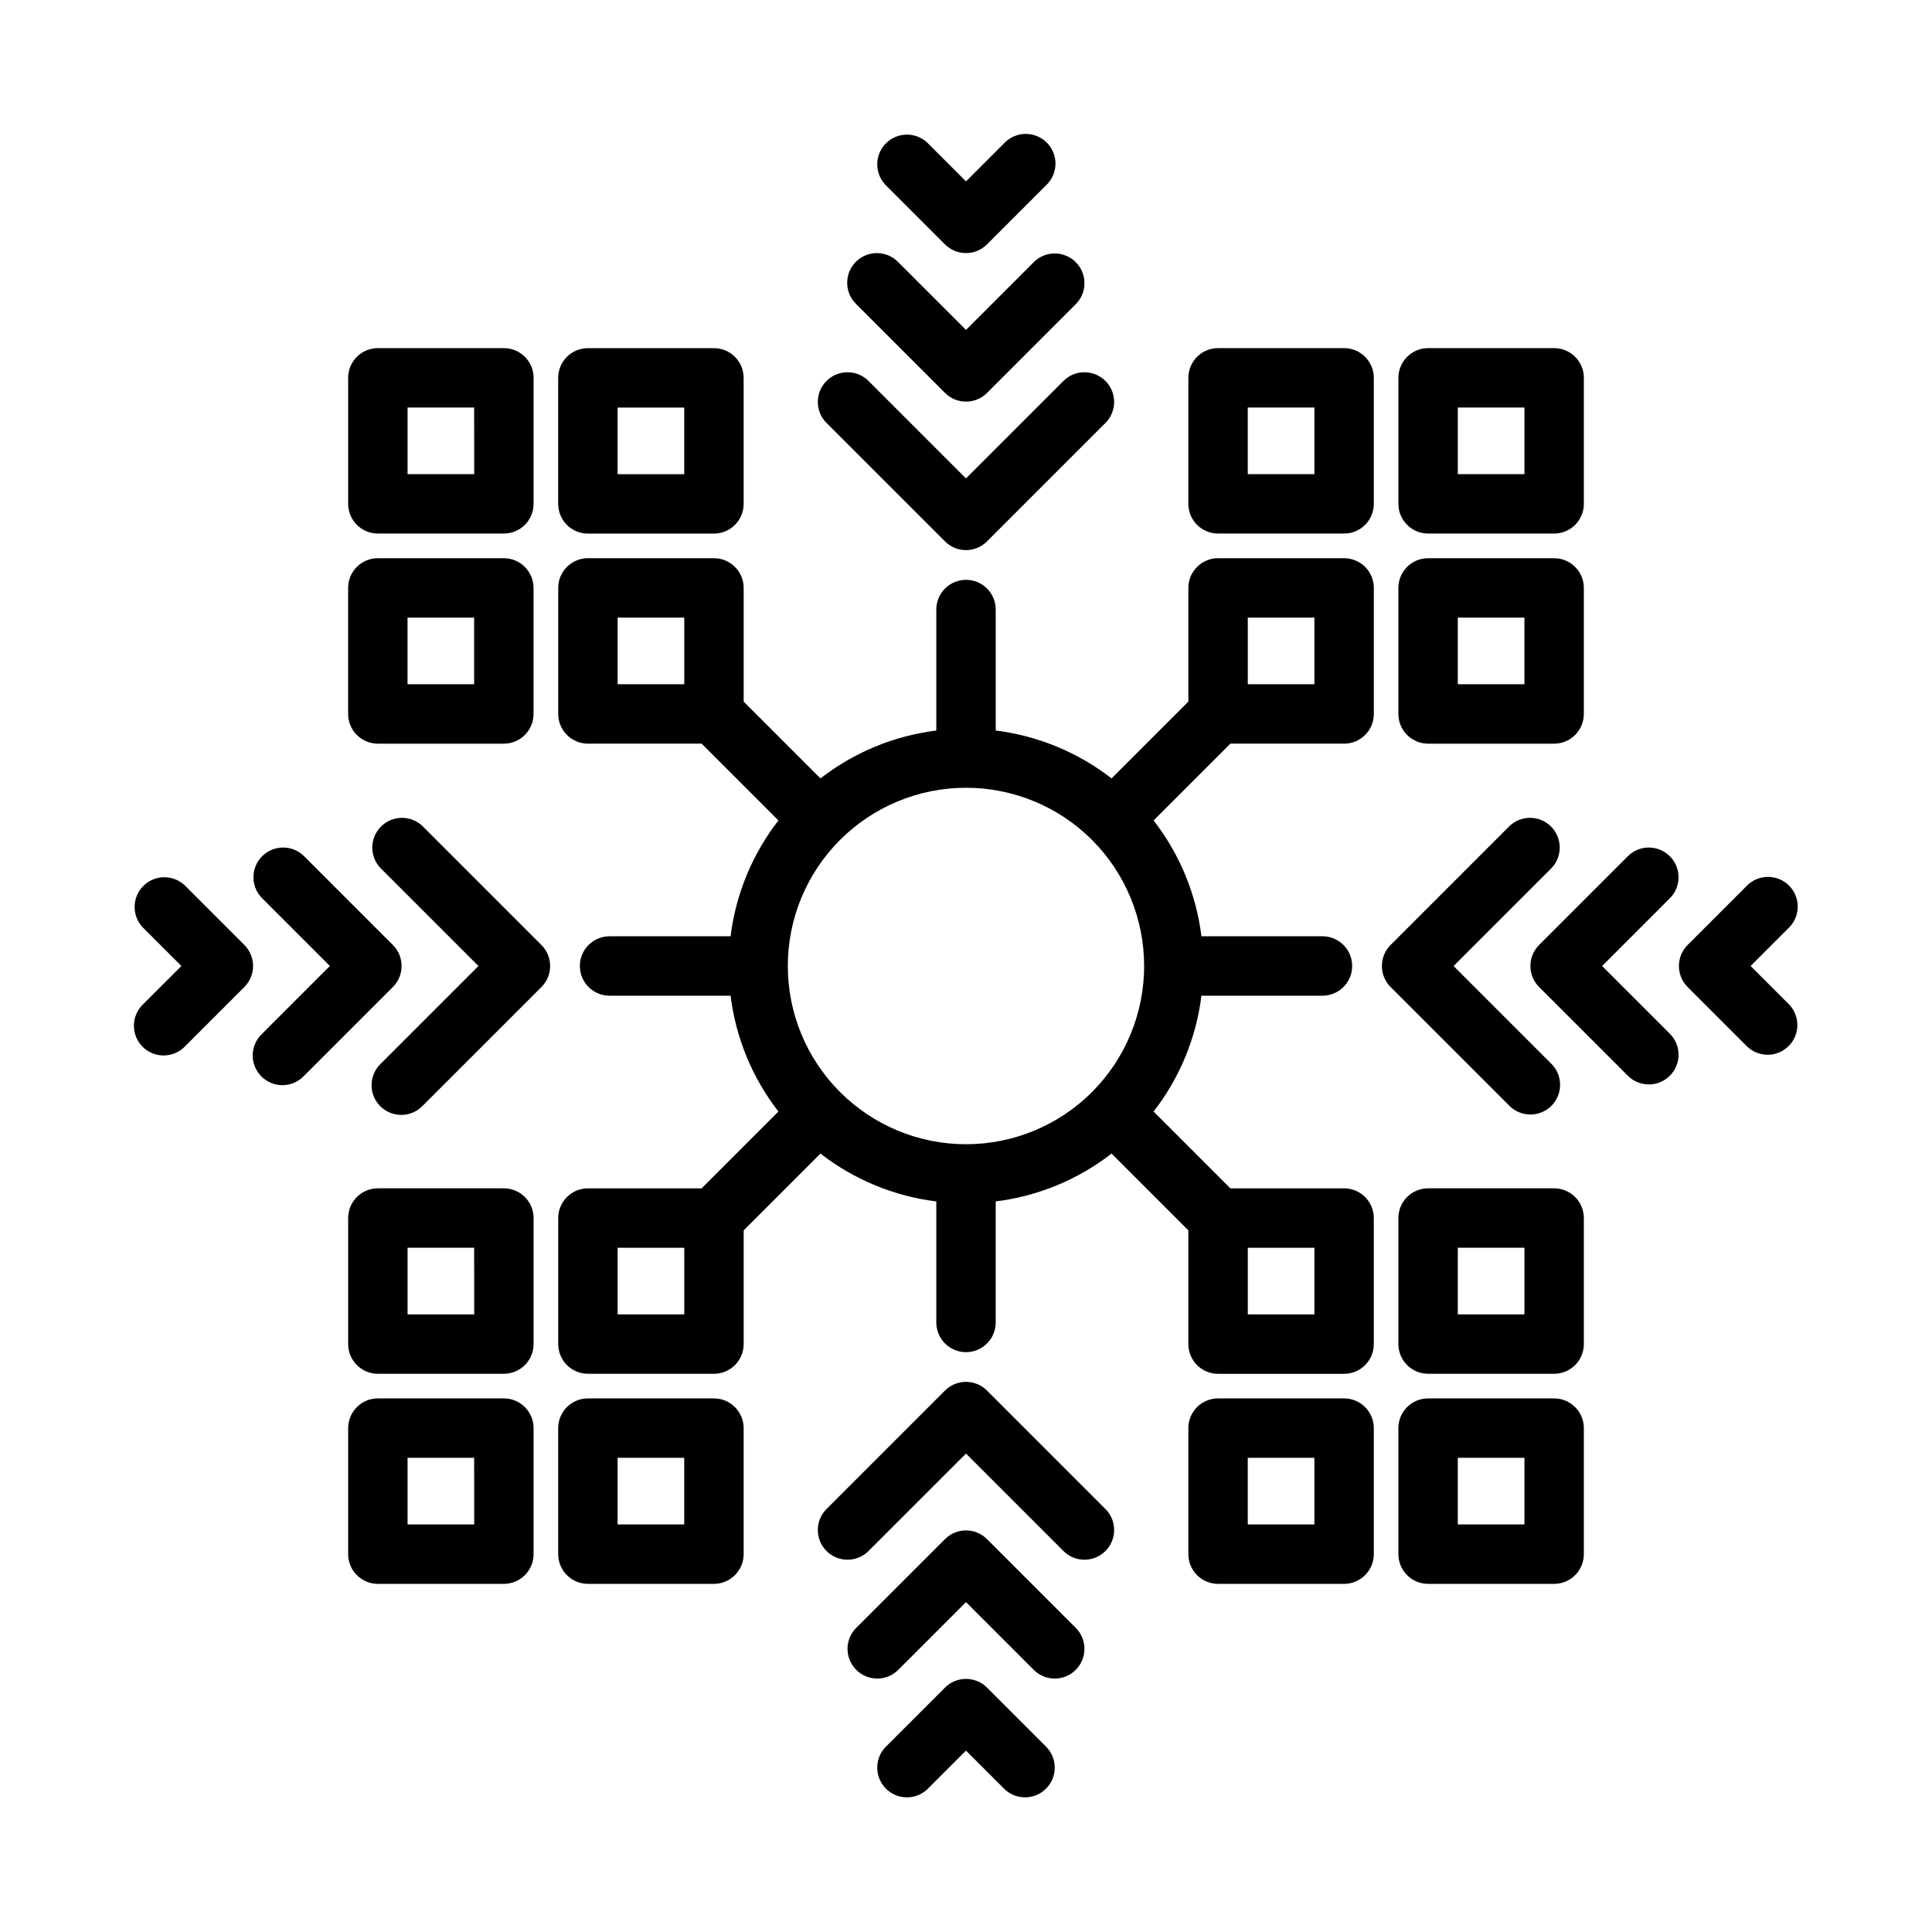 <?xml version="1.0" encoding="UTF-8"?>
<!-- Uploaded to: ICON Repo, www.svgrepo.com, Generator: ICON Repo Mixer Tools -->
<svg fill="#000000" width="800px" height="800px" version="1.1" viewBox="144 144 512 512" xmlns="http://www.w3.org/2000/svg">
 <g>
  <path d="m405.56 591.23c-3.074-3.074-8.055-3.074-11.129 0l-15.742 15.742h-0.004c-2.981 3.09-2.938 8 0.098 11.035 3.035 3.039 7.945 3.082 11.035 0.098l10.18-10.18 10.18 10.18h-0.004c3.09 2.984 8 2.941 11.035-0.098 3.039-3.035 3.082-7.945 0.098-11.035z"/>
  <path d="m405.56 551.88c-3.074-3.074-8.055-3.074-11.129 0l-23.617 23.617v-0.004c-2.984 3.09-2.941 8 0.098 11.035 3.035 3.039 7.945 3.082 11.035 0.098l18.051-18.051 18.051 18.051c3.086 2.984 7.996 2.941 11.035-0.098 3.035-3.035 3.078-7.945 0.094-11.035z"/>
  <path d="m405.56 512.51c-3.074-3.07-8.055-3.07-11.129 0l-31.488 31.488c-2.984 3.09-2.941 8 0.094 11.035 3.039 3.039 7.949 3.082 11.035 0.098l25.926-25.922 25.922 25.922c3.09 2.984 7.996 2.941 11.035-0.098 3.035-3.035 3.078-7.945 0.094-11.035z"/>
  <path d="m400 211.07c2.086 0 4.09-0.832 5.562-2.309l15.742-15.742h0.004c1.52-1.469 2.383-3.484 2.402-5.594 0.02-2.113-0.812-4.141-2.305-5.637-1.492-1.492-3.523-2.32-5.637-2.305-2.109 0.02-4.125 0.887-5.594 2.402l-10.176 10.18-10.18-10.18c-3.09-2.981-8-2.938-11.035 0.098s-3.078 7.945-0.098 11.035l15.742 15.742h0.004c1.477 1.477 3.477 2.309 5.566 2.309z"/>
  <path d="m370.82 213.38c-3.074 3.074-3.074 8.059 0 11.133l23.617 23.617c3.074 3.07 8.055 3.07 11.129 0l23.617-23.617c2.984-3.09 2.941-8-0.094-11.035-3.039-3.035-7.949-3.078-11.035-0.098l-18.051 18.051-18.051-18.051c-3.074-3.07-8.059-3.07-11.133 0z"/>
  <path d="m394.43 287.48c3.074 3.074 8.055 3.074 11.129 0l31.488-31.488c2.984-3.09 2.941-8-0.094-11.035-3.039-3.035-7.945-3.078-11.035-0.098l-25.922 25.926-25.926-25.926c-3.086-2.981-7.996-2.938-11.035 0.098-3.035 3.035-3.078 7.945-0.094 11.035z"/>
  <path d="m208.76 394.43-15.742-15.742v-0.004c-3.09-2.981-8-2.938-11.035 0.098s-3.078 7.945-0.098 11.035l10.18 10.18-10.18 10.176c-1.516 1.469-2.383 3.484-2.402 5.594-0.016 2.113 0.812 4.144 2.305 5.637 1.496 1.492 3.523 2.324 5.637 2.305 2.109-0.02 4.125-0.883 5.594-2.402l15.742-15.742v-0.004c3.074-3.074 3.074-8.055 0-11.129z"/>
  <path d="m248.12 394.43-23.617-23.617c-3.09-2.984-8-2.941-11.035 0.098-3.035 3.035-3.078 7.945-0.098 11.035l18.051 18.051-18.051 18.051c-1.516 1.465-2.383 3.481-2.402 5.594-0.016 2.109 0.812 4.141 2.305 5.633 1.496 1.492 3.523 2.324 5.637 2.305 2.109-0.016 4.125-0.883 5.594-2.402l23.617-23.617c3.07-3.074 3.07-8.055 0-11.129z"/>
  <path d="m256 362.95c-3.09-2.984-8-2.941-11.035 0.094-3.035 3.039-3.078 7.949-0.098 11.035l25.926 25.926-25.922 25.922h-0.004c-1.516 1.465-2.383 3.481-2.402 5.594-0.02 2.109 0.812 4.141 2.305 5.633 1.496 1.496 3.523 2.324 5.637 2.305 2.109-0.016 4.125-0.883 5.594-2.402l31.488-31.488c3.074-3.074 3.074-8.055 0-11.129z"/>
  <path d="m618.11 378.69c-3.074-3.07-8.059-3.07-11.133 0l-15.742 15.742v0.004c-3.074 3.074-3.074 8.055 0 11.129l15.742 15.742v0.004c3.09 2.984 8 2.941 11.035-0.098 3.039-3.035 3.082-7.945 0.098-11.035l-10.18-10.176 10.18-10.18c3.074-3.074 3.074-8.059 0-11.133z"/>
  <path d="m568.57 400 18.051-18.051c2.984-3.09 2.941-8-0.098-11.035-3.035-3.039-7.945-3.082-11.035-0.098l-23.617 23.617h0.004c-3.074 3.074-3.074 8.055 0 11.129l23.617 23.617h-0.004c3.09 2.984 8 2.941 11.035-0.094 3.039-3.039 3.082-7.949 0.098-11.035z"/>
  <path d="m549.57 439.36c3.184 0 6.055-1.918 7.273-4.859 1.215-2.941 0.543-6.328-1.707-8.578l-25.922-25.922 25.922-25.922v-0.004c2.984-3.086 2.941-7.996-0.098-11.035-3.035-3.035-7.945-3.078-11.035-0.094l-31.488 31.488c-3.07 3.074-3.07 8.055 0 11.129l31.488 31.488c1.477 1.477 3.481 2.309 5.566 2.309z"/>
  <path d="m555.86 514.59h-33.398c-4.348 0-7.875 3.527-7.875 7.875v33.398c0 2.09 0.832 4.09 2.309 5.566 1.477 1.477 3.477 2.309 5.566 2.309h33.398c2.09 0 4.09-0.832 5.566-2.309 1.477-1.477 2.309-3.477 2.309-5.566v-33.398c0-2.09-0.832-4.09-2.309-5.566-1.477-1.477-3.477-2.309-5.566-2.309zm-7.871 33.395h-17.656v-17.648h17.656z"/>
  <path d="m500.2 514.59h-33.402c-4.348 0-7.871 3.527-7.871 7.875v33.398c0 2.09 0.828 4.09 2.305 5.566 1.477 1.477 3.477 2.309 5.566 2.309h33.402c2.086 0 4.09-0.832 5.566-2.309 1.473-1.477 2.305-3.477 2.305-5.566v-33.398c0-2.09-0.832-4.09-2.305-5.566-1.477-1.477-3.481-2.309-5.566-2.309zm-7.871 33.395h-17.66v-17.648h17.656z"/>
  <path d="m555.86 458.92h-33.398c-4.348 0-7.875 3.523-7.875 7.871v33.402c0 2.086 0.832 4.09 2.309 5.566 1.477 1.473 3.477 2.305 5.566 2.305h33.398c2.09 0 4.09-0.832 5.566-2.305 1.477-1.477 2.309-3.481 2.309-5.566v-33.402c0-2.09-0.832-4.09-2.309-5.566-1.477-1.477-3.477-2.305-5.566-2.305zm-7.871 33.402-17.656-0.004v-17.656h17.656z"/>
  <path d="m285.41 244.13c0-2.09-0.832-4.09-2.305-5.566-1.477-1.477-3.481-2.305-5.566-2.305h-33.402c-4.348 0-7.871 3.523-7.871 7.871v33.395c0 2.086 0.828 4.09 2.305 5.566 1.477 1.473 3.477 2.305 5.566 2.305h33.395c2.086 0 4.09-0.832 5.566-2.305 1.473-1.477 2.305-3.481 2.305-5.566zm-15.742 25.52h-17.66v-17.648h17.648z"/>
  <path d="m244.13 341.08h33.395c2.086 0 4.09-0.832 5.566-2.309 1.473-1.477 2.305-3.477 2.305-5.566v-33.398c0-2.09-0.832-4.09-2.305-5.566-1.477-1.477-3.481-2.309-5.566-2.309h-33.395c-4.348 0-7.871 3.527-7.871 7.875v33.402-0.004c0 2.09 0.828 4.09 2.305 5.566 1.477 1.477 3.477 2.309 5.566 2.309zm7.871-33.402h17.648v17.656h-17.648z"/>
  <path d="m299.8 285.41h33.402-0.004c2.09 0 4.09-0.832 5.566-2.305 1.477-1.477 2.309-3.481 2.309-5.566v-33.402c0-2.09-0.832-4.09-2.309-5.566-1.477-1.477-3.477-2.305-5.566-2.305h-33.398c-4.348 0-7.875 3.523-7.875 7.871v33.395c0 2.086 0.828 4.09 2.305 5.57 1.477 1.477 3.481 2.309 5.57 2.309zm7.871-33.395h17.656v17.648h-17.656z"/>
  <path d="m563.74 244.13c0-2.09-0.832-4.09-2.309-5.566-1.477-1.477-3.477-2.305-5.566-2.305h-33.398c-4.348 0-7.875 3.523-7.875 7.871v33.395c0 2.086 0.832 4.09 2.309 5.566 1.477 1.473 3.477 2.305 5.566 2.305h33.398c2.09 0 4.09-0.832 5.566-2.305 1.477-1.477 2.309-3.481 2.309-5.566zm-15.742 25.52h-17.66v-17.648h17.656z"/>
  <path d="m500.2 291.93h-33.402c-4.348 0-7.871 3.527-7.871 7.875v30.133l-20.352 20.348c-8.902-6.914-19.512-11.297-30.699-12.688v-32.062c0-4.348-3.523-7.871-7.871-7.871s-7.875 3.523-7.875 7.871v32.062c-11.188 1.391-21.793 5.773-30.699 12.688l-20.348-20.348v-30.133c0-2.09-0.832-4.09-2.309-5.566-1.477-1.477-3.477-2.309-5.566-2.309h-33.398c-4.348 0-7.875 3.527-7.875 7.875v33.402-0.004c0 2.09 0.832 4.09 2.309 5.566 1.477 1.477 3.477 2.309 5.566 2.309h30.133l20.348 20.348c-6.91 8.906-11.293 19.512-12.68 30.699h-32.07c-4.348 0-7.871 3.527-7.871 7.875s3.523 7.871 7.871 7.871h32.07c1.387 11.188 5.769 21.793 12.68 30.699l-20.348 20.352h-30.133c-4.348 0-7.875 3.523-7.875 7.871v33.402c0 2.086 0.832 4.09 2.309 5.566 1.477 1.473 3.477 2.305 5.566 2.305h33.402-0.004c2.09 0 4.09-0.832 5.566-2.305 1.477-1.477 2.309-3.481 2.309-5.566v-30.137l20.348-20.348c8.906 6.914 19.512 11.293 30.699 12.68v32.07c0 4.348 3.527 7.875 7.875 7.875s7.871-3.527 7.871-7.875v-32.07c11.188-1.387 21.793-5.766 30.699-12.68l20.352 20.348v30.145c0 2.086 0.828 4.09 2.305 5.566 1.477 1.477 3.477 2.305 5.566 2.305h33.402c2.086 0 4.09-0.828 5.566-2.305 1.473-1.477 2.305-3.481 2.305-5.566v-33.41c0-2.09-0.832-4.09-2.305-5.566-1.477-1.477-3.481-2.305-5.566-2.305h-30.137l-20.348-20.352c6.914-8.906 11.293-19.512 12.68-30.699h32.07c4.348 0 7.875-3.523 7.875-7.871s-3.527-7.875-7.875-7.875h-32.07c-1.387-11.188-5.766-21.793-12.68-30.699l20.348-20.348h30.145c2.086 0 4.09-0.832 5.566-2.309 1.477-1.477 2.305-3.477 2.305-5.566v-33.398c0-2.09-0.832-4.094-2.309-5.57-1.48-1.477-3.484-2.305-5.57-2.305zm-66.797 141.47c-8.855 8.859-20.871 13.832-33.398 13.832-12.523 0-24.539-4.977-33.395-13.836-8.859-8.855-13.832-20.871-13.832-33.395 0-12.527 4.973-24.543 13.832-33.398 8.855-8.859 20.871-13.836 33.395-13.836 12.527 0 24.543 4.977 33.398 13.832 8.84 8.867 13.805 20.879 13.805 33.402 0 12.52-4.965 24.531-13.805 33.398zm-125.72-125.72h17.656v17.656h-17.656zm17.656 184.64h-17.656v-17.656h17.656zm166.99 0h-17.656v-17.656h17.656zm0-166.99h-17.656v-17.656h17.656z"/>
  <path d="m522.46 341.08h33.398c2.09 0 4.09-0.832 5.566-2.309 1.477-1.477 2.309-3.477 2.309-5.566v-33.398c0-2.09-0.832-4.09-2.309-5.566-1.477-1.477-3.477-2.309-5.566-2.309h-33.398c-4.348 0-7.875 3.527-7.875 7.875v33.402-0.004c0 2.09 0.832 4.09 2.309 5.566 1.477 1.477 3.477 2.309 5.566 2.309zm7.871-33.402h17.656v17.656h-17.656z"/>
  <path d="m500.2 236.26h-33.402c-4.348 0-7.871 3.523-7.871 7.871v33.395c0 2.086 0.828 4.09 2.305 5.566 1.477 1.473 3.477 2.305 5.566 2.305h33.402c2.086 0 4.09-0.832 5.566-2.305 1.473-1.477 2.305-3.481 2.305-5.566v-33.395c0-2.09-0.832-4.09-2.305-5.566-1.477-1.477-3.481-2.305-5.566-2.305zm-7.871 33.395-17.66-0.004v-17.648h17.656z"/>
  <path d="m277.54 514.59h-33.402c-4.348 0-7.871 3.527-7.871 7.875v33.398c0 2.09 0.828 4.09 2.305 5.566 1.477 1.477 3.477 2.309 5.566 2.309h33.395c2.086 0 4.09-0.832 5.566-2.309 1.473-1.477 2.305-3.477 2.305-5.566v-33.398c0-4.348-3.519-7.867-7.863-7.875zm-7.871 33.395h-17.66v-17.648h17.648z"/>
  <path d="m333.2 514.59h-33.398c-4.348 0-7.875 3.527-7.875 7.875v33.398c0 2.09 0.832 4.09 2.309 5.566 1.477 1.477 3.477 2.309 5.566 2.309h33.402-0.004c2.09 0 4.09-0.832 5.566-2.309 1.477-1.477 2.309-3.477 2.309-5.566v-33.398c0-2.09-0.832-4.09-2.309-5.566-1.477-1.477-3.477-2.309-5.566-2.309zm-7.871 33.395h-17.656v-17.648h17.656z"/>
  <path d="m277.54 458.92h-33.402c-4.348 0-7.871 3.523-7.871 7.871v33.402c0 2.086 0.828 4.09 2.305 5.566 1.477 1.473 3.477 2.305 5.566 2.305h33.395c2.086 0 4.09-0.832 5.566-2.305 1.473-1.477 2.305-3.481 2.305-5.566v-33.402c0-4.344-3.519-7.867-7.863-7.871zm-7.871 33.402-17.66-0.004v-17.656h17.648z"/>
 </g>
</svg>